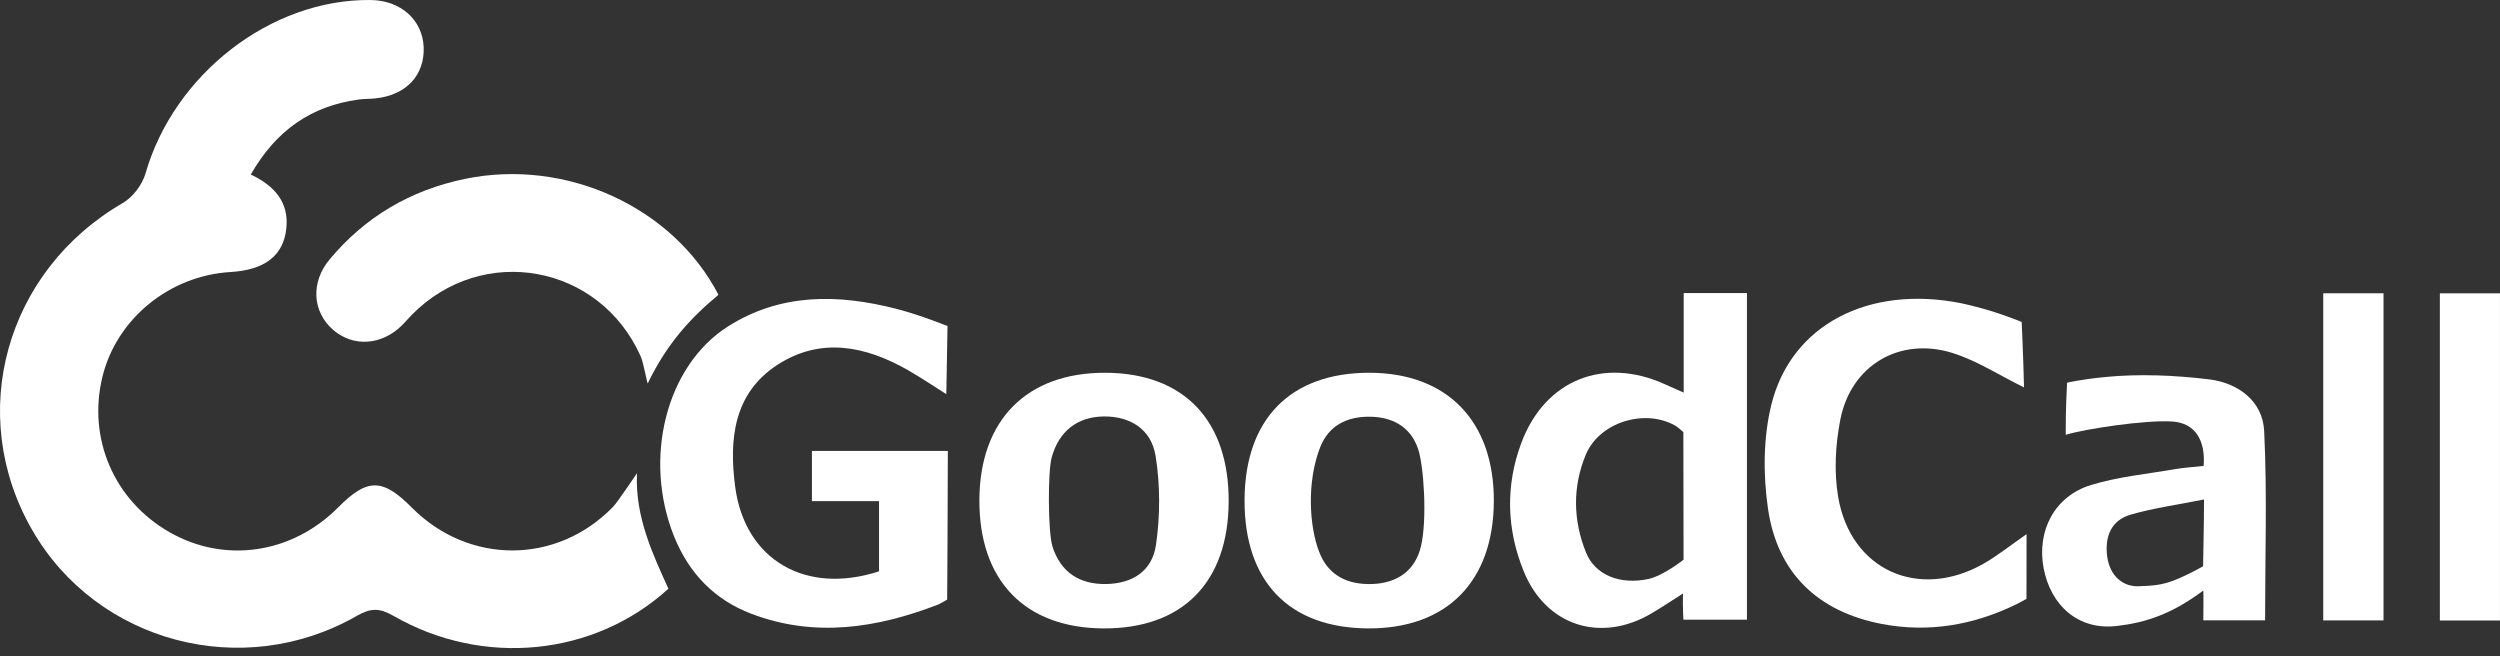 <svg width="301" height="79" viewBox="0 0 301 79" fill="none" xmlns="http://www.w3.org/2000/svg">
<rect x="0" y="0" width="301" height="79" fill="#333333" stroke="none"/>
<path fill-rule="evenodd" clip-rule="evenodd" d="M30.19 21.011C33.124 22.4 34.784 24.4 34.478 27.461C34.15 30.787 31.861 32.51 27.752 32.752C20.397 33.185 14.034 38.39 12.333 45.364C10.523 52.794 13.728 60.241 20.385 64.062C27.043 67.884 35.164 66.691 40.738 61.071C44.225 57.555 46.058 57.566 49.574 61.105C56.427 68.011 67.016 67.999 73.788 61.048C74.371 60.448 76.278 57.555 76.699 56.973C76.411 62.304 78.774 67.088 80.475 70.881C71.598 78.979 58.209 80.38 47.361 74.143C45.724 73.204 44.652 73.181 42.992 74.132C29.239 82.046 11.682 77.371 3.889 63.837C-4.158 49.883 0.673 32.626 14.777 24.447C15.993 23.743 17.129 22.239 17.521 20.879C20.956 8.936 32.622 -0.137 44.623 0.002C48.231 0.042 50.871 2.382 51.009 5.668C51.153 9.063 48.882 11.478 45.176 11.847C44.508 11.916 43.827 11.893 43.165 11.985C37.453 12.769 33.227 15.708 30.196 21.011H30.19Z" fill="white"/>
<path fill-rule="evenodd" clip-rule="evenodd" d="M113.941 47.462C113.941 47.462 110.742 45.376 109.359 44.586C104.212 41.647 98.805 40.534 93.571 43.946C88.28 47.393 87.773 52.996 88.516 58.616C89.692 67.44 97.013 71.665 105.837 68.789V60.333H97.756V54.293H114.12C114.12 60.178 114.039 72.195 114.039 72.195C114.039 72.195 113.14 72.72 112.921 72.801C105.566 75.631 98.09 76.795 90.47 73.902C86.015 72.207 82.954 69.02 81.173 64.616C77.386 55.226 80.188 44.027 87.669 39.289C94.038 35.26 100.978 35.393 107.97 37.197C110.783 37.923 114.08 39.255 114.08 39.255L113.935 47.468L113.941 47.462Z" fill="white"/>
<path fill-rule="evenodd" clip-rule="evenodd" d="M202.683 74.599C202.683 74.599 202.585 73.256 202.631 71.457C201.219 72.356 200.066 73.129 198.867 73.838C192.74 77.469 186.129 75.365 183.455 68.783C181.391 63.716 181.247 58.471 183.166 53.33C186.002 45.744 193.063 42.92 200.441 46.257C201.046 46.534 201.657 46.799 202.718 47.272V35.283H210.332V74.605C208.061 74.605 202.672 74.605 202.672 74.605L202.683 74.599ZM202.683 52.027C202.683 52.027 201.963 51.393 201.738 51.266C198.014 49.133 192.55 50.857 190.936 54.73C189.322 58.609 189.391 62.621 190.948 66.506C192.054 69.267 195.092 70.443 198.487 69.705C200.262 69.319 202.7 67.388 202.7 67.388L202.677 52.027H202.683Z" fill="white"/>
<path fill-rule="evenodd" clip-rule="evenodd" d="M86.505 35.491C83.029 38.384 80.291 41.41 77.986 46.166C77.842 45.837 77.473 43.652 77.133 42.892C72.181 31.808 58.106 29.26 49.587 37.9C49.183 38.309 48.814 38.759 48.405 39.162C45.95 41.589 42.538 41.814 40.111 39.716C37.609 37.554 37.373 33.992 39.696 31.22C43.967 26.107 49.408 22.908 55.939 21.548C68.153 19 81.041 24.943 86.505 35.496V35.491Z" fill="white"/>
<path fill-rule="evenodd" clip-rule="evenodd" d="M243.698 46.649C240.73 45.191 238.038 43.427 235.081 42.499C228.729 40.516 222.867 43.975 221.582 50.488C220.983 53.526 220.798 56.834 221.323 59.872C222.833 68.644 230.995 72.282 238.776 67.895C240.425 66.967 241.912 65.757 243.998 64.31C243.998 66.944 243.987 72.097 243.987 72.097C243.987 72.097 243.059 72.622 242.776 72.754C237.629 75.262 232.199 76.207 226.562 75.123C218.862 73.642 213.979 68.99 212.861 61.209C212.273 57.134 212.296 52.696 213.27 48.724C215.657 39.058 225.04 34.303 236.102 36.505C236.574 36.597 237.035 36.724 237.502 36.833C240.488 37.548 243.41 38.764 243.41 38.764C243.41 38.764 243.6 42.799 243.693 46.649H243.698Z" fill="white"/>
<path fill-rule="evenodd" clip-rule="evenodd" d="M149.844 60.195C149.884 50.448 155.377 44.863 164.899 44.88C174.266 44.897 179.903 50.736 179.857 60.362C179.811 70.022 174.191 75.706 164.721 75.659C155.193 75.613 149.804 70.005 149.844 60.195ZM170.71 53.975C169.787 51.33 167.58 50.183 164.876 50.171C162.179 50.154 159.971 51.232 158.945 53.854C157.32 58.01 157.631 63.359 158.824 66.437C159.908 69.284 162.231 70.414 165.205 70.316C168.266 70.213 170.416 68.656 171.09 65.757C171.851 62.495 171.43 56.016 170.715 53.975H170.71Z" fill="white"/>
<path fill-rule="evenodd" clip-rule="evenodd" d="M133.101 44.88C142.542 44.92 147.983 50.615 147.931 60.414C147.88 70.144 142.352 75.723 132.818 75.66C123.36 75.596 117.861 69.873 117.918 60.149C117.976 50.546 123.648 44.846 133.101 44.88ZM126.708 65.78C127.706 68.91 129.977 70.38 133.222 70.316C136.305 70.253 138.715 68.8 139.182 65.602C139.689 62.097 139.695 58.397 139.136 54.904C138.611 51.624 136.012 50.102 132.876 50.142C129.781 50.183 127.521 51.854 126.628 55.053C126.144 56.783 126.172 64.068 126.714 65.774L126.708 65.78Z" fill="white"/>
<path fill-rule="evenodd" clip-rule="evenodd" d="M272.733 74.691C270.3 74.691 265.28 74.691 265.28 74.691C265.28 74.691 265.315 71.446 265.28 71.1C261.47 73.936 258.369 74.968 254.83 75.371C250.196 75.902 246.91 72.881 246.057 68.432C245.198 63.941 247.348 59.745 251.752 58.397C255.02 57.394 258.502 57.071 261.891 56.483C262.992 56.293 264.11 56.229 265.32 56.097C265.557 53.002 264.289 50.926 261.539 50.748C258.271 50.54 250.991 51.647 248.714 52.35C248.686 49.439 248.876 46.079 248.876 46.079C248.876 46.079 250.461 45.687 253.412 45.399C257.556 44.99 261.833 45.174 265.977 45.675C269.419 46.09 272.433 48.252 272.606 51.901C272.975 59.434 272.716 66.996 272.716 74.697L272.733 74.691ZM265.361 60.137C262.116 60.789 259.257 61.169 256.525 61.965C254.167 62.656 253.395 64.622 253.706 67.002C254.011 69.342 255.643 70.766 257.735 70.57C260.208 70.512 261.297 70.224 264.133 68.783C264.888 68.397 265.251 68.172 265.251 68.172C265.251 68.172 265.366 62.72 265.366 60.143L265.361 60.137Z" fill="white"/>
<path fill-rule="evenodd" clip-rule="evenodd" d="M286.976 74.697H279.719V35.312H286.976V74.697Z" fill="white"/>
<path fill-rule="evenodd" clip-rule="evenodd" d="M300.997 74.708H293.758V35.317H300.997V74.708Z" fill="white"/>
</svg>

